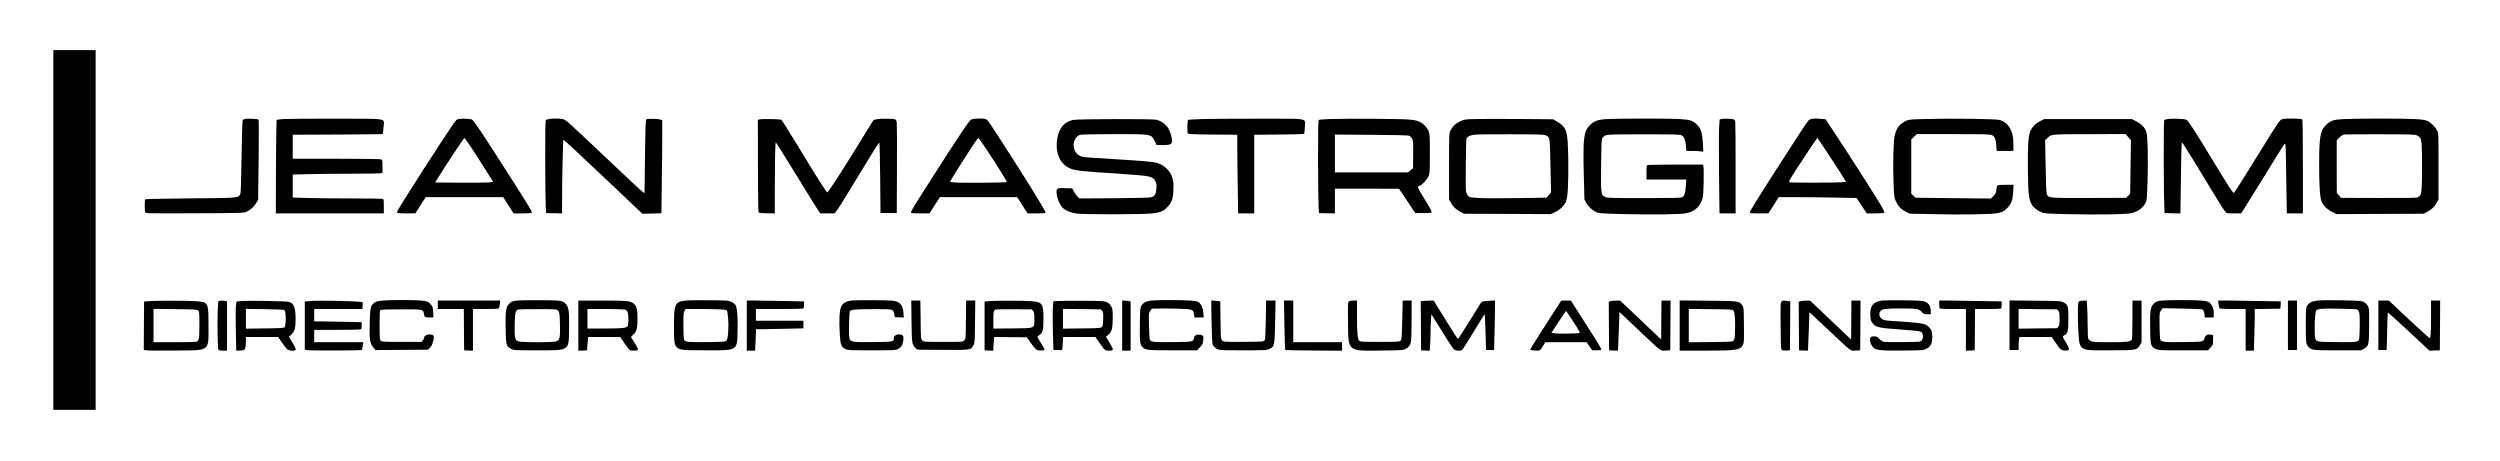 <?xml version="1.0" encoding="UTF-8" standalone="yes"?>
<svg version="1.0" xmlns="http://www.w3.org/2000/svg" width="2882pt" height="531pt" viewBox="0 0 3843 708" preserveAspectRatio="xMidYMid meet">
  <g transform="translate(0,708) scale(0.1,-0.1)" fill="#000000" stroke="none">
    <path d="M820 3545 l0 -2765 325 0 325 0 0 2765 0 2765 -325 0 -325 0 0 -2765z"/>
    <path d="M3777 5253 c-27 -3 -41 -10 -47 -26 -5 -12 -12 -267 -17 -567 -6
-421 -11 -550 -21 -568 -31 -55 -31 -55 -769 -61 -375 -3 -685 -10 -690 -14
-10 -11 -11 -175 -1 -200 7 -17 44 -18 760 -15 740 3 754 3 798 24 62 29 107
69 146 129 l32 52 8 615 c5 431 4 617 -4 622 -14 8 -147 15 -195 9z"/>
    <path d="M4373 5251 c-61 -3 -115 -10 -120 -14 -4 -5 -9 -330 -11 -723 l-2
-714 830 0 830 0 0 109 c0 104 -1 109 -22 115 -13 3 -219 6 -459 6 -240 0
-544 3 -677 7 l-242 6 0 177 0 177 233 6 c127 4 424 7 658 7 235 0 441 3 458
6 l31 7 0 98 c0 87 -2 99 -19 109 -13 6 -247 10 -690 10 l-671 0 0 185 0 184
689 3 c379 2 692 5 694 8 3 3 8 48 12 100 11 151 96 134 -717 136 -381 1 -743
-1 -805 -5z"/>
    <path d="M7055 5252 c-38 -7 -45 -14 -118 -122 -182 -269 -720 -1106 -811
-1262 -15 -26 -25 -52 -21 -58 4 -6 60 -10 143 -10 l137 1 79 124 80 125 595
0 596 0 80 -125 80 -125 137 0 c87 0 139 4 143 11 9 13 -29 75 -363 599 -377
590 -528 817 -554 831 -26 14 -145 20 -203 11z m192 -444 c56 -84 154 -236
217 -338 l116 -185 -58 -8 c-31 -4 -232 -6 -445 -5 l-388 3 62 100 c91 149
380 585 388 585 3 0 52 -69 108 -152z"/>
    <path d="M8445 5251 c-22 -4 -46 -10 -52 -14 -10 -7 -13 -139 -12 -615 1 -334
4 -654 8 -712 l6 -105 123 -3 122 -3 0 168 c0 348 14 963 21 963 12 0 202
-177 739 -685 l475 -451 146 4 146 4 6 457 c4 251 7 572 7 714 l0 257 -27 12
c-31 12 -189 17 -214 6 -15 -6 -17 -64 -24 -572 l-7 -566 -27 19 c-32 24 -277
252 -701 655 -179 170 -365 344 -413 386 -84 74 -91 78 -149 84 -70 7 -116 6
-173 -3z"/>
    <path d="M13499 5251 c-31 -5 -61 -11 -67 -15 -6 -3 -52 -75 -103 -159 -324
-532 -598 -959 -613 -954 -15 5 -166 244 -451 713 -130 214 -244 395 -253 402
-17 13 -295 18 -339 6 l-23 -6 1 -692 c1 -380 4 -702 8 -716 7 -25 8 -25 129
-28 l122 -3 1 483 c1 266 4 512 8 548 l6 65 61 -95 c34 -52 177 -284 319 -515
141 -231 268 -435 281 -452 l25 -33 109 0 109 0 27 34 c30 37 179 277 423 680
188 311 232 378 240 370 3 -3 8 -247 11 -542 l5 -537 125 0 125 0 3 665 c2
366 0 688 -3 717 -4 35 -12 54 -23 58 -26 11 -200 15 -263 6z"/>
    <path d="M14975 5253 c-11 -2 -30 -6 -42 -8 -30 -7 -190 -247 -705 -1055 -210
-331 -231 -366 -223 -380 4 -6 60 -10 144 -10 l139 0 80 125 81 125 594 0 593
0 80 -125 79 -125 137 0 c75 0 139 4 142 9 10 15 -324 554 -735 1187 -152 235
-164 251 -200 258 -34 6 -132 6 -164 -1z m213 -505 c194 -296 294 -459 287
-466 -9 -10 -691 -16 -791 -7 -82 7 -83 7 -72 28 18 36 317 507 371 585 27 39
53 72 57 72 4 0 71 -96 148 -212z"/>
    <path d="M18513 5251 c-133 -3 -245 -10 -250 -14 -12 -13 -15 -189 -4 -207 9
-13 65 -15 386 -18 l375 -3 0 -222 c0 -122 3 -394 7 -604 l6 -383 124 0 123 0
0 605 0 604 379 3 c209 2 383 7 388 11 4 5 9 50 11 100 5 147 82 132 -665 133
-351 0 -747 -2 -880 -5z"/>
    <path d="M20455 5251 c-93 -3 -176 -10 -182 -14 -10 -6 -13 -139 -12 -615 1
-334 4 -654 8 -712 l6 -105 123 -3 122 -3 0 191 0 190 493 0 492 -1 126 -187
125 -187 125 0 c104 0 124 2 127 16 1 8 -26 62 -61 120 -179 292 -167 265
-124 283 40 16 113 96 138 151 17 36 19 70 19 343 0 331 -1 337 -61 413 -17
22 -50 51 -74 64 -84 50 -138 54 -700 59 -286 2 -596 1 -690 -3z m1212 -259
c13 -7 31 -27 40 -45 16 -28 18 -58 16 -242 l-1 -210 -39 -32 -38 -33 -562 0
-563 0 0 291 0 291 563 -4 c418 -3 568 -7 584 -16z"/>
    <path d="M22650 5250 c-139 -5 -148 -6 -212 -38 -67 -33 -106 -71 -144 -142
-18 -33 -19 -64 -19 -545 l0 -510 29 -53 c35 -62 76 -101 149 -140 l52 -27
667 -3 667 -3 64 30 c76 36 137 94 167 158 31 65 43 292 37 673 -7 426 -22
473 -177 564 l-57 33 -539 4 c-296 2 -604 2 -684 -1z m1116 -252 c61 -33 58
-16 68 -463 l9 -413 -34 -40 -33 -40 -446 -7 c-255 -4 -508 -4 -594 2 -144 9
-149 10 -172 36 -12 15 -26 46 -29 69 -9 59 -1 789 8 808 19 36 62 55 142 61
44 4 298 6 565 5 434 -1 488 -3 516 -18z"/>
    <path d="M24705 5250 c-135 -6 -202 -30 -263 -91 -97 -97 -110 -193 -96 -759
l10 -385 27 -51 c29 -57 89 -113 153 -144 39 -19 72 -22 440 -31 421 -11 852
-5 944 13 118 23 200 90 241 197 19 49 22 84 27 267 2 116 2 228 -2 248 l-7
36 -412 0 c-227 0 -422 -3 -434 -6 -22 -6 -23 -11 -23 -115 l0 -109 306 0 306
0 -7 -102 c-8 -109 -21 -150 -58 -170 -17 -10 -145 -13 -582 -13 -507 0 -564
2 -598 17 -68 31 -69 38 -65 482 3 277 7 399 16 419 7 16 27 35 49 45 34 15
92 17 593 17 522 0 558 -1 584 -18 37 -25 53 -67 62 -160 l7 -77 97 0 c54 0
112 -3 130 -7 l33 -6 -6 123 c-10 174 -28 232 -92 295 -65 64 -101 75 -275 86
-152 9 -922 9 -1105 -1z"/>
    <path d="M26465 5252 l-30 -7 -8 -110 c-5 -61 -5 -386 -2 -722 l7 -613 124 0
124 0 0 698 c0 383 -3 707 -6 719 -3 12 -13 24 -21 28 -26 9 -156 14 -188 7z"/>
    <path d="M27846 5253 c-16 -3 -37 -14 -47 -26 -34 -40 -184 -269 -481 -732
-334 -521 -418 -658 -418 -680 0 -13 21 -15 143 -15 l142 1 79 124 78 125 252
0 c139 0 409 -3 599 -7 l346 -6 78 -118 78 -119 132 0 c79 0 134 4 138 10 4 6
-11 43 -33 83 -47 86 -456 729 -697 1093 l-172 261 -69 6 c-72 7 -99 7 -148 0z
m238 -510 c79 -120 177 -272 219 -338 l75 -120 -67 -6 c-88 -9 -770 -9 -799
-1 -22 7 -15 20 126 237 141 218 294 445 300 445 1 0 67 -98 146 -217z"/>
    <path d="M29595 5251 c-271 -7 -278 -8 -362 -69 -54 -40 -90 -103 -108 -188
-20 -96 -28 -413 -18 -704 9 -237 10 -247 37 -305 34 -76 75 -119 151 -158
l60 -31 380 -8 c405 -10 849 -3 954 13 82 13 129 37 179 94 54 62 73 119 79
243 l6 102 -120 0 c-85 0 -124 -4 -131 -12 -5 -7 -12 -37 -14 -66 -4 -45 -11
-60 -44 -94 l-39 -40 -580 6 -580 7 -32 31 -33 32 0 416 0 416 43 42 43 42
554 -1 c403 0 564 -3 590 -12 50 -17 70 -59 77 -161 l6 -86 128 0 129 0 0 93
c0 121 -15 195 -54 259 -41 68 -92 107 -163 125 -67 16 -714 25 -1138 14z"/>
    <path d="M33330 5252 c-25 -4 -51 -11 -57 -15 -10 -6 -13 -139 -12 -615 1
-334 4 -654 8 -712 l6 -105 121 -3 121 -3 8 538 c4 296 9 542 12 546 2 4 13
-3 23 -15 21 -28 207 -329 450 -732 96 -158 185 -299 197 -312 21 -23 29 -24
133 -24 l110 0 57 88 c31 48 156 249 278 447 362 589 338 552 346 524 4 -13 7
-98 8 -189 1 -91 4 -324 8 -517 l6 -353 124 0 123 0 0 719 c0 505 -3 722 -11
727 -21 13 -253 17 -297 5 -49 -14 -44 -6 -335 -476 -268 -433 -407 -654 -417
-660 -13 -8 -78 92 -325 500 -265 437 -377 610 -404 624 -25 14 -219 22 -281
13z"/>
    <path d="M36035 5250 c-161 -7 -203 -20 -279 -90 -88 -81 -106 -183 -106 -595
0 -355 12 -529 40 -589 30 -63 91 -121 167 -157 l64 -30 667 3 667 3 52 27
c73 39 114 78 149 140 l29 53 0 510 c0 504 0 510 -22 550 -31 58 -98 124 -150
147 -33 14 -82 22 -191 28 -160 10 -862 10 -1087 0z m1122 -253 c63 -34 67
-50 73 -272 3 -110 3 -292 0 -405 -5 -225 -11 -248 -68 -273 -20 -9 -171 -12
-600 -10 l-574 2 -33 38 -34 38 -1 405 0 406 43 41 c32 32 52 43 82 46 22 2
274 4 560 3 477 -1 523 -2 552 -19z"/>
    <path d="M16489 5236 c-142 -38 -218 -135 -241 -310 -25 -187 41 -349 171
-420 90 -48 146 -55 851 -101 406 -27 453 -37 488 -105 20 -38 23 -56 19 -115
-5 -84 -24 -120 -76 -136 -25 -8 -199 -13 -571 -16 l-535 -3 -29 26 c-16 14
-41 49 -56 77 l-27 52 -101 3 c-139 4 -146 -1 -139 -86 7 -73 48 -170 93 -216
39 -41 117 -74 210 -88 99 -16 1010 -15 1163 1 121 13 170 32 230 92 73 73 95
133 99 271 3 98 1 129 -17 187 -34 110 -128 199 -246 230 -61 16 -211 28 -660
56 -225 13 -427 27 -448 30 -96 14 -152 73 -163 173 -6 56 24 123 69 156 28
20 42 21 505 24 511 3 588 -2 631 -41 13 -12 34 -46 47 -74 l23 -53 90 0 c110
0 137 9 146 49 8 40 -18 143 -54 205 -36 65 -117 122 -190 136 -82 15 -1224
12 -1282 -4z"/>
    <path d="M31362 5219 c-73 -36 -134 -101 -156 -166 -29 -86 -38 -247 -33 -599
5 -358 13 -427 57 -513 22 -45 79 -92 150 -124 41 -18 75 -21 425 -29 414 -10
869 -3 949 14 108 23 184 77 228 161 20 39 22 64 30 327 11 354 3 696 -18 761
-21 66 -72 120 -152 162 l-70 37 -674 0 -675 0 -61 -31z m1354 -247 l41 -47
-6 -412 -6 -413 -31 -30 -30 -31 -560 -2 c-623 -2 -635 -1 -659 56 -9 24 -15
138 -20 432 l-7 400 42 40 c54 52 44 52 680 53 l515 2 41 -48z"/>
    <path d="M5880 2460 c-87 -8 -116 -19 -148 -52 -37 -41 -44 -83 -49 -298 -6
-249 2 -305 53 -367 l36 -44 403 3 404 3 29 28 c19 18 36 50 46 86 21 75 20
98 -3 111 -48 25 -131 0 -131 -39 0 -11 -9 -29 -19 -42 l-19 -24 -306 0 c-280
0 -307 1 -323 18 -16 16 -18 40 -18 237 0 166 3 222 13 232 10 10 82 13 322
13 346 0 335 2 347 -71 3 -21 11 -42 17 -46 6 -4 37 -8 70 -8 l58 0 -3 79 c-3
61 -9 86 -25 107 -41 55 -67 67 -171 75 -117 10 -477 9 -583 -1z"/>
    <path d="M7960 2461 c-84 -8 -107 -18 -143 -61 -40 -47 -49 -116 -45 -362 4
-263 10 -286 87 -322 44 -20 61 -21 401 -21 506 0 483 -16 488 343 4 247 -5
315 -45 362 -51 61 -59 62 -378 66 -159 1 -324 -1 -365 -5z m579 -137 c57 -12
65 -37 69 -227 5 -203 -3 -242 -53 -263 -50 -20 -540 -20 -590 0 -50 21 -58
60 -53 263 4 183 13 217 60 226 37 7 533 8 567 1z"/>
    <path d="M10550 2461 c-176 -18 -190 -47 -190 -396 0 -240 5 -281 42 -321 39
-44 90 -49 458 -49 489 0 471 -12 478 316 5 210 -7 343 -34 384 -8 13 -36 34
-61 46 -42 20 -61 22 -331 24 -158 2 -321 0 -362 -4z m578 -140 c23 -5 45 -11
48 -14 3 -3 11 -55 16 -115 14 -138 0 -324 -26 -350 -15 -15 -48 -17 -274 -20
-304 -4 -357 1 -374 31 -9 15 -12 84 -13 222 0 176 2 204 18 228 l17 27 273 0
c149 -1 291 -5 315 -9z"/>
    <path d="M13088 2461 c-81 -12 -129 -39 -155 -89 -28 -57 -37 -199 -25 -408
10 -185 21 -216 87 -249 38 -19 60 -20 405 -20 345 0 367 1 405 20 49 25 72
64 81 136 8 67 -8 89 -64 89 -50 0 -82 -23 -82 -59 0 -54 -9 -56 -314 -59
-326 -4 -354 1 -369 58 -13 52 -5 406 10 421 21 21 108 28 368 28 180 1 257
-3 274 -12 19 -9 28 -25 36 -62 l10 -50 69 -3 69 -3 -5 69 c-7 99 -37 150
-103 176 -45 17 -82 19 -345 22 -162 1 -321 -1 -352 -5z"/>
    <path d="M17704 2461 c-83 -8 -130 -32 -159 -81 -18 -32 -20 -55 -23 -284 -4
-266 2 -318 42 -354 47 -44 81 -47 469 -47 l368 0 43 46 c36 37 45 55 51 97
10 71 2 89 -43 97 -57 9 -90 -7 -98 -49 -11 -60 -12 -61 -298 -64 -307 -4
-361 0 -378 31 -7 14 -13 94 -16 217 -4 192 -4 195 20 230 l24 35 99 3 c55 2
192 0 304 -3 231 -8 233 -9 245 -89 l7 -46 71 0 71 0 -5 68 c-6 80 -29 134
-70 164 -24 17 -52 22 -141 29 -130 9 -480 9 -583 0z"/>
    <path d="M28938 2461 c-136 -15 -188 -72 -188 -209 0 -78 11 -115 43 -150 50
-54 97 -64 422 -87 272 -20 304 -24 326 -46 25 -25 25 -89 0 -120 -19 -24 -20
-24 -283 -27 -144 -2 -278 0 -297 3 -20 4 -48 22 -72 46 -31 32 -45 39 -76 39
-55 0 -68 -12 -66 -59 2 -46 21 -86 56 -119 39 -36 125 -44 459 -40 291 3 305
4 349 26 66 32 92 82 92 181 0 84 -13 119 -60 162 -15 15 -44 31 -63 37 -47
15 -188 29 -395 42 -215 13 -228 15 -265 46 -35 30 -41 79 -12 114 26 32 82
39 322 39 239 0 272 -6 315 -58 24 -28 33 -31 81 -31 l54 0 0 53 c0 68 -27
112 -84 138 -38 16 -75 19 -312 23 -148 3 -304 1 -346 -3z"/>
    <path d="M33235 2460 c-80 -7 -102 -17 -138 -60 -41 -48 -49 -116 -45 -368 4
-264 8 -279 86 -315 46 -21 59 -22 426 -22 l378 0 39 44 c38 42 39 46 39 117
l0 73 -37 7 c-48 9 -84 -11 -95 -52 -15 -59 -16 -59 -319 -62 -321 -4 -355 1
-364 51 -4 18 -7 115 -8 217 -2 183 -2 185 23 219 l25 34 296 -6 c163 -4 303
-9 312 -13 18 -7 37 -55 37 -95 l0 -29 70 0 70 0 0 63 c0 45 -6 75 -22 107
-37 70 -61 83 -185 91 -129 9 -490 9 -588 -1z"/>
    <path d="M35623 2460 c-83 -9 -135 -36 -161 -83 -15 -28 -17 -65 -17 -297 0
-255 1 -267 22 -307 18 -32 33 -45 70 -60 43 -16 82 -18 403 -18 l355 0 43 25
c74 42 77 52 80 325 2 132 1 259 -3 283 -8 57 -52 106 -107 121 -53 15 -582
23 -685 11z m615 -139 c13 -7 24 -27 29 -49 12 -55 8 -383 -5 -414 -15 -37
-46 -40 -364 -36 -337 4 -312 -12 -316 191 -4 146 9 282 27 300 6 6 30 14 53
18 65 12 552 3 576 -10z"/>
    <path d="M2280 2451 l-65 -6 -3 -372 -2 -372 42 -6 c24 -4 219 -5 433 -3 556
4 520 -22 520 383 0 362 0 362 -203 376 -131 9 -622 9 -722 0z m767 -144 c16
-16 18 -39 18 -221 0 -216 -6 -249 -49 -260 -11 -3 -164 -6 -338 -6 l-318 0 0
256 0 256 335 -4 c305 -3 336 -5 352 -21z"/>
    <path d="M3360 2450 c-22 -14 -22 -736 0 -750 8 -6 41 -10 73 -10 l57 0 0 379
0 378 -37 7 c-52 8 -75 7 -93 -4z"/>
    <path d="M3695 2452 l-60 -7 -8 -65 c-5 -36 -6 -206 -2 -378 l7 -313 61 3 c54
3 63 6 74 28 7 14 13 60 13 103 l0 77 248 0 248 0 58 -85 c32 -47 69 -94 83
-105 32 -25 120 -28 129 -5 4 9 -17 54 -49 106 l-55 91 38 37 c51 48 64 99 64
241 0 171 -27 238 -102 260 -42 13 -651 22 -747 12z m679 -141 c24 -20 24
-242 -1 -262 -12 -11 -79 -15 -305 -17 l-288 -4 0 152 0 152 289 -4 c222 -3
292 -7 305 -17z"/>
    <path d="M4745 2451 l-60 -6 0 -370 0 -369 40 -8 c43 -9 830 -7 839 3 3 3 8
31 12 62 l7 57 -377 0 -376 0 0 95 0 95 343 0 c188 0 352 3 365 6 19 6 22 13
22 59 l0 52 -247 6 c-137 4 -301 7 -365 7 l-118 0 0 95 0 95 369 0 369 0 7 46
c4 30 3 50 -5 58 -18 18 -672 32 -825 17z"/>
    <path d="M6730 2395 l0 -65 200 0 200 0 2 -317 3 -318 68 -3 67 -3 0 321 0
320 193 0 c105 0 197 4 203 8 6 4 14 33 17 65 l6 57 -480 0 -479 0 0 -65z"/>
    <path d="M8890 2075 l0 -386 68 3 67 3 2 50 c2 28 5 74 9 103 l5 52 247 0 247
-1 64 -95 c36 -52 73 -100 82 -105 30 -15 119 -11 125 6 4 9 -17 53 -51 105
l-57 91 39 37 c51 50 63 95 63 242 0 142 -11 187 -55 230 -46 44 -100 50 -507
50 l-348 0 0 -385z m704 248 c31 -5 41 -12 52 -39 18 -43 19 -194 1 -218 -21
-29 -86 -35 -359 -36 l-258 0 0 150 0 150 263 0 c144 0 279 -3 301 -7z"/>
    <path d="M11480 2075 l0 -385 63 0 64 0 6 113 c4 61 7 136 7 165 l0 52 108 0
c60 0 224 3 365 7 l257 6 0 59 0 58 -365 0 -365 0 0 90 0 90 348 0 c191 0 357
3 370 6 19 6 22 13 22 59 l0 52 -302 6 c-166 4 -364 7 -440 7 l-138 0 0 -385z"/>
    <path d="M14012 2143 c4 -345 7 -361 63 -413 l27 -25 386 -3 c438 -3 438 -3
477 74 19 36 20 63 23 362 l4 322 -70 0 -70 0 -4 -295 c-3 -291 -3 -295 -26
-317 -22 -23 -24 -23 -322 -23 -298 0 -300 0 -322 23 -23 22 -23 26 -26 317
l-4 295 -70 0 -70 0 4 -317z"/>
    <path d="M15195 2451 l-60 -6 0 -375 0 -375 68 -3 67 -3 0 38 c0 21 3 68 7
106 l6 67 250 -2 251 -3 65 -92 c37 -52 77 -97 92 -103 31 -13 111 -9 116 5 2
6 -24 53 -57 105 -54 84 -59 96 -44 105 76 46 84 71 84 267 0 235 -16 256
-194 269 -124 9 -559 9 -651 0z m686 -150 c16 -19 19 -40 19 -127 0 -147 21
-138 -342 -142 l-288 -3 0 114 c0 161 4 175 49 180 20 3 150 4 289 3 l254 -1
19 -24z"/>
    <path d="M16249 2453 l-57 -4 -7 -86 c-4 -48 -4 -216 0 -375 l8 -288 67 0 67
0 7 61 c3 34 6 79 6 100 l0 39 249 0 249 0 58 -82 c87 -126 89 -128 151 -128
39 0 55 4 59 15 4 9 -18 54 -50 107 l-56 92 34 28 c56 46 71 101 71 258 0 115
-3 141 -20 174 -27 54 -65 79 -133 87 -57 7 -596 8 -703 2z m693 -153 c17 -21
19 -36 16 -127 -2 -82 -7 -106 -21 -120 -16 -16 -45 -18 -307 -21 l-290 -4 0
152 0 152 291 -3 291 -4 20 -25z"/>
    <path d="M17250 2075 l0 -385 65 0 65 0 0 379 0 378 -37 7 c-21 3 -50 6 -65 6
l-28 0 0 -385z"/>
    <path d="M18621 2293 c1 -93 4 -245 8 -340 6 -165 7 -172 31 -198 57 -61 52
-60 445 -60 348 0 362 1 407 22 83 38 82 30 92 531 l4 212 -72 0 -73 0 -5
-292 c-3 -161 -9 -301 -13 -311 -4 -9 -19 -20 -34 -24 -14 -4 -155 -8 -313 -8
-285 0 -288 0 -310 22 -22 23 -22 28 -26 312 l-4 289 -46 6 c-24 3 -55 6 -68
6 l-24 0 1 -167z"/>
    <path d="M19744 2083 c4 -208 10 -380 12 -383 3 -3 201 -6 440 -8 l434 -3 0
66 0 65 -375 0 -375 0 0 320 0 320 -72 0 -71 0 7 -377z"/>
    <path d="M20736 2447 c-17 -12 -18 -35 -14 -318 5 -462 -17 -444 528 -437 290
3 318 5 354 23 51 26 77 62 87 122 4 26 8 177 8 336 l1 287 -69 0 -68 0 -8
-299 c-7 -282 -8 -301 -27 -318 -18 -17 -45 -18 -319 -18 -253 0 -301 2 -313
15 -27 27 -36 117 -36 371 l0 249 -53 0 c-29 0 -61 -6 -71 -13z"/>
    <path d="M21862 2453 l-22 -4 2 -377 3 -377 66 -3 66 -3 6 77 c4 42 7 127 7
189 0 62 3 153 7 204 l6 92 17 -28 c194 -315 307 -492 326 -510 32 -29 113
-32 136 -5 8 9 84 130 168 267 84 138 158 258 165 268 11 15 14 -33 20 -262
l8 -281 62 0 62 0 6 242 c4 133 7 304 7 380 l0 138 -32 0 c-18 0 -64 -3 -101
-7 -65 -6 -70 -8 -92 -42 -13 -20 -93 -150 -179 -288 -87 -139 -160 -253 -165
-253 -6 0 -205 314 -341 538 l-32 52 -76 -1 c-43 -1 -87 -4 -100 -6z"/>
    <path d="M23924 2343 c-154 -237 -372 -581 -388 -610 l-15 -31 31 -6 c17 -3
51 -6 77 -6 46 1 46 1 86 65 l40 65 317 0 317 0 43 -62 44 -63 69 0 c39 0 70
4 72 11 4 11 -107 191 -327 532 l-143 222 -74 0 -73 0 -76 -117z m293 -256
c41 -65 72 -122 68 -125 -10 -10 -343 -14 -393 -5 l-44 8 112 169 112 168 35
-48 c19 -27 68 -102 110 -167z"/>
    <path d="M24752 2450 l-22 -9 2 -373 3 -373 68 -3 c37 -2 68 -2 69 0 0 2 6
135 12 297 l11 295 280 -265 c387 -365 343 -330 428 -327 l72 3 3 383 2 382
-70 0 -70 0 -2 -299 -3 -299 -315 299 -315 298 -65 0 c-36 0 -75 -4 -88 -9z"/>
    <path d="M25820 2076 l0 -386 378 0 c506 1 552 8 595 91 16 31 17 61 15 304
-3 267 -3 270 -27 304 -46 64 -49 65 -528 69 l-433 4 0 -386z m827 231 c21
-21 31 -166 23 -339 -4 -85 -9 -111 -23 -125 -16 -16 -47 -18 -352 -21 l-335
-3 0 256 0 257 335 -4 c305 -3 336 -5 352 -21z"/>
    <path d="M27385 2444 c-15 -15 -16 -54 -13 -376 3 -305 5 -360 18 -368 8 -6
40 -9 70 -8 l55 3 3 376 2 376 -46 7 c-66 9 -71 8 -89 -10z"/>
    <path d="M27672 2450 l-22 -9 2 -373 3 -373 68 -3 c37 -2 68 -2 69 0 0 2 6
135 12 296 l11 293 281 -263 c390 -366 342 -329 427 -326 l72 3 3 383 2 382
-70 0 -70 0 -2 -300 -3 -299 -315 299 -315 299 -65 0 c-36 0 -75 -4 -88 -9z"/>
    <path d="M29810 2401 c0 -44 4 -60 16 -65 9 -3 101 -6 205 -6 l189 0 0 -320 0
-321 68 3 67 3 3 318 2 317 189 0 c104 0 196 3 205 6 12 5 16 20 16 58 l0 53
-332 6 c-182 4 -398 7 -480 7 l-148 0 0 -59z"/>
    <path d="M30890 2081 l0 -381 70 0 70 0 0 63 c0 34 3 79 6 100 l7 37 248 0
248 0 61 -90 c72 -108 92 -122 157 -118 45 3 48 5 46 29 -1 14 -22 58 -47 97
-25 39 -46 77 -46 85 0 7 11 19 25 25 51 23 60 61 60 254 0 200 -5 215 -81
253 -36 18 -65 20 -431 23 l-393 4 0 -381z m751 220 c16 -19 19 -40 19 -121 0
-81 -3 -102 -19 -121 l-19 -24 -296 -3 -296 -4 0 152 0 152 296 -4 296 -3 19
-24z"/>
    <path d="M31969 2453 c-9 -2 -19 -18 -23 -35 -8 -41 -7 -247 3 -443 10 -194
21 -227 90 -259 44 -20 61 -21 391 -21 402 0 421 3 465 79 l25 43 0 321 0 322
-70 0 -70 0 0 -291 c0 -177 -4 -298 -10 -309 -18 -33 -76 -40 -340 -40 -223 0
-259 2 -290 18 -20 10 -37 27 -41 42 -4 14 -7 113 -8 220 -1 107 -4 232 -8
278 l-6 82 -46 -1 c-25 -1 -53 -3 -62 -6z"/>
    <path d="M34104 2403 c4 -32 12 -61 19 -65 7 -4 99 -8 205 -8 l192 0 0 -320 0
-320 63 0 64 0 6 203 c4 111 7 255 7 319 l0 118 198 2 197 3 3 56 3 56 -323 6
c-178 4 -394 7 -482 7 l-159 0 7 -57z"/>
    <path d="M35170 2080 l0 -380 70 0 70 0 0 380 0 380 -70 0 -70 0 0 -380z"/>
    <path d="M36560 2080 l0 -380 63 0 64 0 6 188 c4 103 7 231 7 284 0 53 4 99 8
102 4 2 149 -128 322 -290 l315 -294 80 3 80 2 3 383 2 382 -70 0 -70 0 0
-244 c0 -244 -6 -339 -21 -334 -13 5 -259 229 -451 411 l-176 167 -81 0 -81 0
0 -380z"/>
  </g>
</svg>